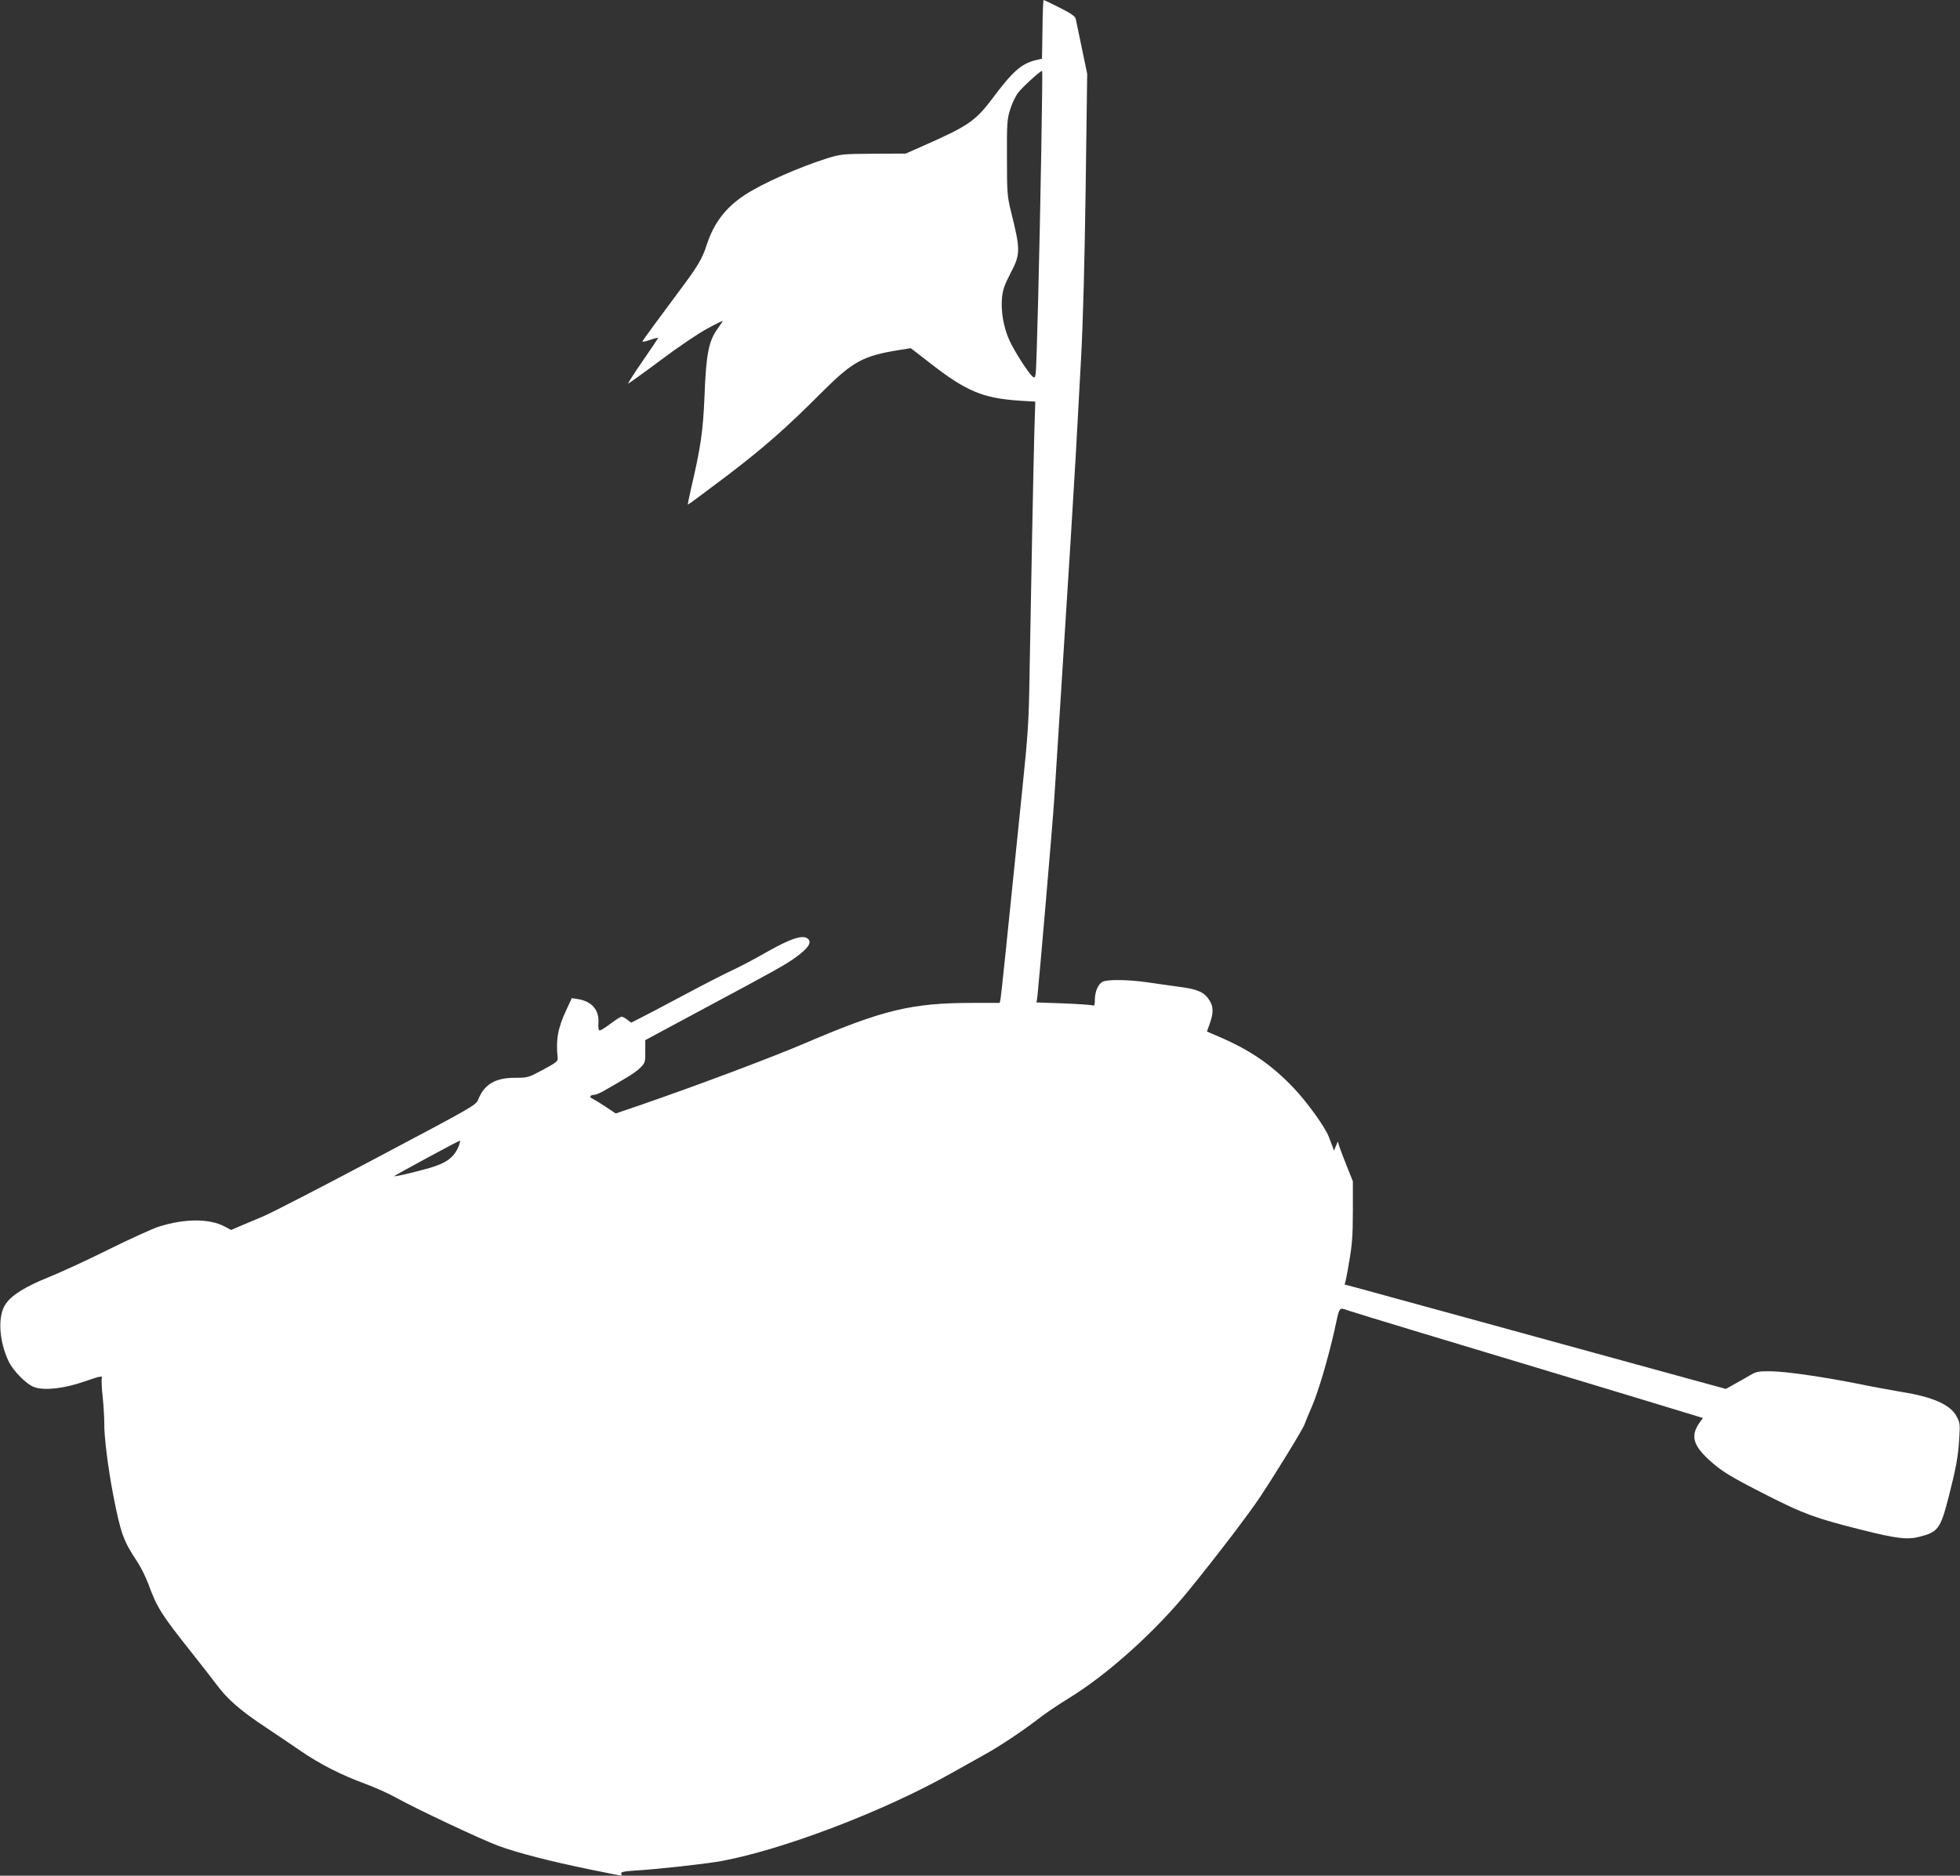 <?xml version="1.0" standalone="no"?>
<!DOCTYPE svg PUBLIC "-//W3C//DTD SVG 20010904//EN"
 "http://www.w3.org/TR/2001/REC-SVG-20010904/DTD/svg10.dtd">
<svg version="1.0" xmlns="http://www.w3.org/2000/svg"
 width="1280pt" height="1225pt" viewBox="0 0 1280 1225"
 preserveAspectRatio="xMidYMid meet">
<rect x="0" y="0" width="1280" height="1225" fill="#333333" stroke="none"/>
<g transform="translate(0,1225) scale(0.1,-0.1)"
fill="#ffffff" stroke="none">
<path d="M6808 12059 l-3 -192 -45 -11 c-91 -23 -148 -74 -278 -248 -109 -145
-157 -179 -427 -299 l-140 -62 -210 -1 c-200 -1 -214 -3 -300 -29 -185 -58
-428 -165 -542 -241 -125 -82 -202 -184 -248 -326 -29 -91 -59 -140 -183 -306
-142 -191 -226 -305 -235 -321 -5 -8 13 -5 48 7 31 11 55 16 53 12 -2 -4 -47
-72 -102 -151 -54 -78 -96 -144 -94 -146 1 -2 98 67 213 153 120 90 252 179
308 208 53 29 97 50 97 48 0 -2 -16 -26 -35 -53 -57 -79 -74 -167 -84 -436
-10 -235 -24 -333 -91 -619 -11 -49 -19 -90 -18 -92 2 -1 115 83 253 187 243
185 389 313 625 550 200 199 266 235 502 273 l76 12 119 -92 c241 -189 350
-235 594 -251 l100 -6 -6 -196 c-6 -215 -21 -989 -31 -1561 -5 -334 -9 -401
-50 -797 -104 -1022 -134 -1310 -139 -1340 l-6 -33 -177 0 c-398 0 -584 -45
-1087 -260 -225 -96 -695 -273 -1077 -405 l-167 -57 -69 46 c-38 25 -76 48
-85 52 -22 8 -12 24 15 24 11 0 45 15 76 34 32 18 89 51 127 74 39 22 84 54
100 72 28 29 30 37 29 104 l0 73 350 188 c525 281 565 304 637 356 75 55 99
90 79 114 -29 35 -110 10 -282 -88 -73 -42 -167 -91 -208 -110 -41 -18 -185
-92 -320 -164 -135 -72 -268 -142 -297 -156 l-51 -26 -25 19 c-14 11 -31 20
-37 20 -7 0 -39 -20 -72 -45 -33 -25 -65 -45 -71 -45 -8 0 -11 17 -9 49 6 84
-42 141 -134 156 l-40 6 -36 -78 c-55 -118 -69 -194 -56 -312 3 -21 -9 -31
-95 -77 -97 -52 -100 -53 -183 -53 -129 0 -201 -42 -241 -142 -14 -37 -33 -47
-658 -378 -354 -188 -689 -361 -746 -385 -57 -24 -128 -54 -157 -66 l-53 -23
-37 20 c-100 56 -265 56 -437 1 -38 -12 -185 -79 -325 -148 -140 -70 -315
-150 -389 -180 -152 -61 -243 -117 -283 -175 -54 -76 -46 -238 17 -373 30 -65
120 -156 171 -172 68 -23 195 -8 327 38 102 35 117 38 112 22 -3 -10 -1 -67 6
-127 6 -59 10 -134 10 -165 -2 -84 24 -294 59 -475 49 -250 66 -297 156 -432
24 -36 57 -103 74 -149 54 -149 86 -199 275 -437 61 -77 138 -175 170 -218 69
-94 159 -172 320 -278 66 -44 167 -112 225 -152 128 -88 267 -159 425 -217 65
-24 159 -66 208 -94 132 -73 546 -268 661 -311 122 -45 341 -102 602 -155 107
-22 198 -40 201 -40 3 0 3 6 0 14 -4 10 18 15 101 20 148 9 459 44 556 62 402
75 1054 323 1493 570 76 42 174 97 218 122 101 55 256 159 357 237 42 33 131
93 198 134 255 156 568 438 789 711 190 234 382 487 458 600 110 166 284 450
293 479 5 14 26 67 48 116 42 98 105 311 147 497 35 162 26 150 93 128 59 -20
641 -196 1572 -476 300 -91 589 -178 643 -195 l98 -30 -21 -29 c-59 -83 -45
-145 53 -237 87 -81 141 -114 387 -239 236 -120 317 -150 612 -224 239 -60
304 -67 386 -46 118 30 135 53 187 256 49 191 63 265 70 385 6 92 5 103 -17
144 -40 77 -155 128 -364 161 -69 12 -190 34 -267 50 -235 47 -476 82 -577 84
-88 1 -99 -1 -145 -28 -27 -16 -73 -42 -102 -58 l-52 -29 -278 76 c-651 179
-1305 358 -1403 385 -58 16 -262 72 -453 124 -191 53 -350 96 -353 96 -3 0 -3
3 -1 8 3 4 16 68 28 142 19 110 24 172 24 330 l0 195 -42 105 c-23 58 -45 116
-49 130 l-7 25 -13 -30 -12 -30 -11 30 c-7 17 -17 44 -23 60 -23 63 -144 230
-231 321 -144 151 -283 246 -488 334 l-77 33 19 53 c24 69 24 109 -2 150 -33
54 -76 73 -196 89 -59 8 -155 21 -213 30 -121 17 -247 19 -285 5 -31 -12 -55
-63 -55 -121 0 -33 -3 -40 -16 -35 -9 3 -94 9 -190 13 l-175 6 6 41 c7 54 102
1154 109 1276 4 52 15 235 26 405 83 1301 101 1603 115 1845 8 151 24 439 35
640 13 237 23 627 30 1111 l10 747 -35 168 c-19 93 -37 179 -40 192 -4 16 -32
35 -105 72 -55 28 -102 50 -105 50 -2 0 -6 -86 -7 -191z m-8 -804 c-11 -646
-30 -1398 -36 -1443 -5 -29 -7 -32 -21 -21 -27 23 -114 158 -149 232 -40 85
-59 195 -50 286 5 49 18 85 56 158 65 123 65 151 2 403 -24 99 -26 120 -26
350 -1 226 1 251 21 315 12 39 35 87 51 108 26 36 152 150 158 144 2 -1 -1
-241 -6 -532z m-3805 -6492 c-31 -75 -83 -111 -200 -144 -120 -33 -227 -57
-220 -50 10 9 419 231 428 231 4 0 0 -17 -8 -37z"/>
</g>
</svg>
